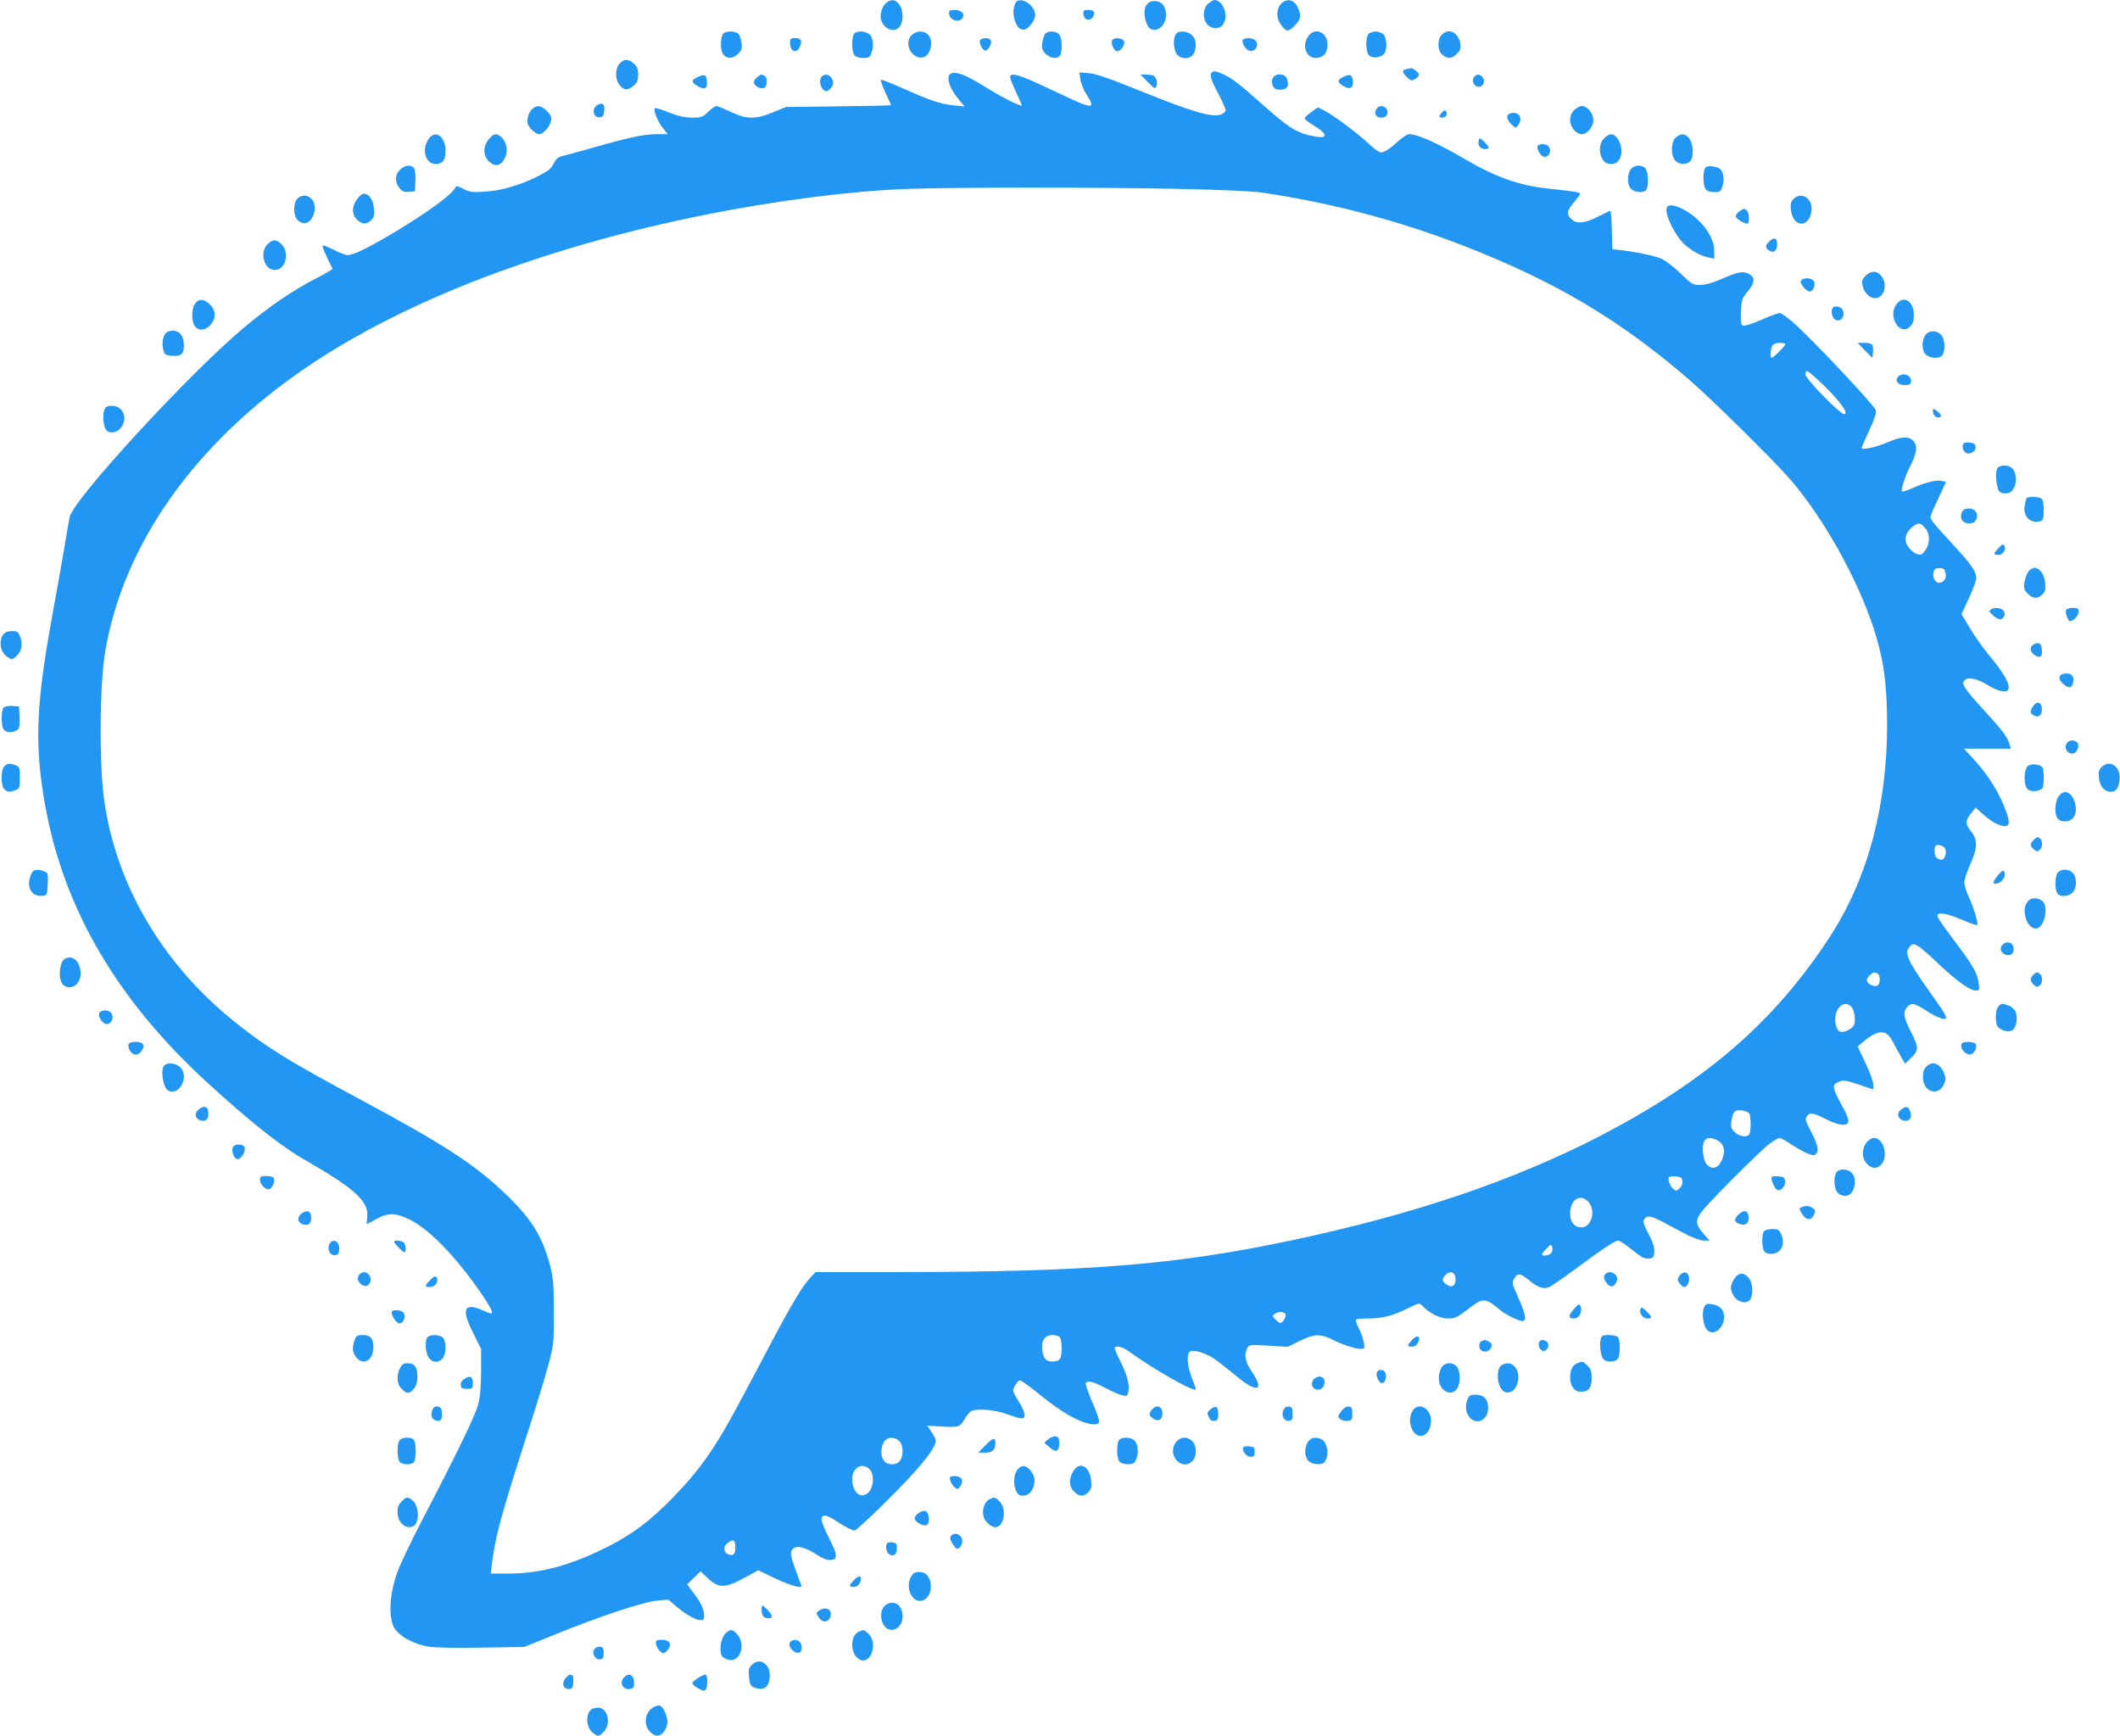 <?xml version="1.0" standalone="no"?>
<!DOCTYPE svg PUBLIC "-//W3C//DTD SVG 20010904//EN"
 "http://www.w3.org/TR/2001/REC-SVG-20010904/DTD/svg10.dtd">
<svg version="1.0" xmlns="http://www.w3.org/2000/svg"
 width="1280pt" height="1048pt" viewBox="0 0 1280 1048"
 preserveAspectRatio="xMidYMid meet">
<g transform="translate(0,1048) scale(0.1,-0.1)"
fill="#2196f3" stroke="none">
<path d="M5351 10463 c-25 -21 -40 -69 -32 -100 16 -61 84 -85 115 -41 23 32
20 100 -5 132 -24 30 -48 33 -78 9z"/>
<path d="M6131 10462 c-27 -51 -4 -148 37 -159 20 -5 31 0 54 26 17 19 28 43
28 61 0 61 -94 118 -119 72z"/>
<path d="M6955 10472 c-28 -5 -45 -31 -45 -68 0 -38 16 -85 33 -96 43 -27 97
18 97 81 0 60 -34 93 -85 83z"/>
<path d="M7296 10459 c-34 -27 -37 -94 -6 -127 27 -29 74 -29 94 0 37 52 1
148 -53 148 -5 0 -20 -9 -35 -21z"/>
<path d="M7741 10463 c-34 -28 -38 -86 -10 -128 33 -48 46 -50 85 -11 35 35
41 57 25 99 -21 55 -61 71 -100 40z"/>
<path d="M5730 10402 c0 -46 69 -66 84 -25 10 24 -13 43 -50 43 -26 0 -34 -4
-34 -18z"/>
<path d="M6542 10393 c4 -36 41 -44 58 -13 15 27 5 40 -31 40 -27 0 -30 -3
-27 -27z"/>
<path d="M4371 10281 c-19 -12 -25 -91 -9 -121 19 -36 61 -38 94 -5 22 22 26
33 21 66 -3 22 -11 46 -17 54 -14 16 -67 20 -89 6z"/>
<path d="M5161 10281 c-20 -13 -21 -112 -2 -134 8 -11 28 -17 52 -17 33 0 41
4 49 26 18 46 12 101 -12 118 -25 18 -65 21 -87 7z"/>
<path d="M5513 10275 c-43 -30 -37 -99 11 -131 49 -32 96 4 98 74 2 61 -58 92
-109 57z"/>
<path d="M6310 10275 c-6 -8 -14 -32 -17 -54 -5 -33 -1 -44 20 -65 28 -28 65
-34 85 -14 18 18 15 113 -4 132 -19 20 -68 21 -84 1z"/>
<path d="M7101 10276 c-19 -22 -17 -90 2 -120 23 -34 78 -37 101 -4 24 34 20
90 -7 116 -27 25 -79 29 -96 8z"/>
<path d="M7901 10264 c-43 -55 -17 -134 43 -134 44 0 71 30 71 80 0 75 -72
108 -114 54z"/>
<path d="M8268 10279 c-25 -14 -25 -110 -1 -134 20 -20 72 -13 91 12 19 26 15
97 -6 116 -21 19 -58 22 -84 6z"/>
<path d="M8704 10269 c-28 -31 -25 -96 5 -120 32 -26 57 -24 88 7 21 21 24 32
20 61 -12 69 -72 97 -113 52z"/>
<path d="M4770 10222 c0 -54 40 -70 60 -23 15 37 7 51 -31 51 -25 0 -29 -4
-29 -28z"/>
<path d="M5917 10236 c-7 -18 16 -61 33 -61 17 0 40 43 33 61 -3 8 -18 14 -33
14 -15 0 -30 -6 -33 -14z"/>
<path d="M6714 10235 c-8 -19 14 -65 31 -65 19 0 47 37 43 57 -4 25 -65 31
-74 8z"/>
<path d="M7504 10239 c-9 -15 15 -57 38 -65 37 -11 64 36 36 64 -15 15 -65 16
-74 1z"/>
<path d="M3742 10097 c-29 -31 -30 -95 -1 -131 25 -32 50 -33 85 -3 21 19 27
32 27 67 0 35 -6 48 -27 67 -34 29 -57 29 -84 0z"/>
<path d="M8493 10063 c-30 -6 -29 -18 2 -49 20 -20 29 -23 44 -14 32 17 36 32
11 52 -12 10 -25 17 -29 17 -3 -1 -16 -4 -28 -6z"/>
<path d="M7317 10043 c-15 -14 -5 -46 38 -127 25 -47 45 -93 45 -101 0 -9 -12
-20 -27 -26 -54 -20 -169 13 -503 148 -170 69 -251 97 -294 101 l-59 5 6 -42
c3 -23 19 -63 36 -90 61 -95 44 -94 -181 13 -188 90 -247 112 -272 103 -13 -5
-9 -20 24 -93 22 -47 40 -88 40 -90 0 -11 -111 43 -203 100 -119 74 -167 96
-207 96 -54 0 -41 -75 26 -157 l38 -46 -66 7 c-80 8 -142 29 -305 102 -68 30
-128 54 -133 52 -5 -2 7 -36 26 -77 19 -40 34 -75 34 -76 0 -2 -143 -5 -317
-7 l-318 -4 -78 -32 c-106 -44 -159 -43 -256 3 -40 19 -79 35 -86 35 -8 0 -30
-16 -49 -35 -33 -32 -40 -35 -96 -35 -45 0 -82 8 -141 31 -44 18 -82 29 -85
26 -11 -11 15 -78 46 -117 l32 -40 -69 0 c-78 -1 -163 -19 -388 -83 -88 -25
-172 -48 -187 -51 -18 -4 -32 -18 -45 -43 -14 -31 -33 -45 -93 -76 -112 -56
-222 -88 -322 -94 -76 -5 -92 -3 -129 16 -40 21 -43 21 -52 5 -26 -45 -178
-155 -387 -279 -142 -84 -227 -125 -260 -125 -14 0 -51 14 -83 31 -32 16 -62
29 -68 27 -7 -2 14 -53 59 -140 2 -3 -43 -30 -100 -59 -140 -72 -278 -166
-433 -295 -326 -272 -1028 -1034 -1054 -1144 -4 -19 -20 -107 -34 -195 -15
-88 -47 -268 -71 -400 -100 -543 -109 -790 -41 -1160 115 -621 435 -1165 979
-1663 260 -238 443 -383 594 -469 293 -168 380 -247 369 -339 -2 -24 -4 -44
-2 -44 1 0 26 13 56 30 73 40 118 39 205 -4 120 -60 282 -229 433 -450 55 -81
72 -116 55 -116 -3 0 -27 9 -54 21 -110 47 -126 5 -53 -139 l48 -96 0 -135
c-1 -96 -6 -155 -18 -201 -18 -67 -131 -300 -337 -695 -66 -126 -133 -267
-149 -312 -53 -143 -58 -291 -14 -351 33 -45 117 -89 194 -102 45 -8 157 -10
326 -7 l258 4 190 77 c266 108 532 196 614 203 l66 6 54 -46 c79 -67 159 -99
162 -64 4 43 -14 86 -68 156 l-34 45 40 40 41 40 37 -36 c71 -69 110 -69 236
1 l75 41 94 -45 c51 -25 111 -48 132 -52 36 -6 39 -4 31 13 -4 10 -21 56 -37
101 -23 65 -27 87 -18 103 18 33 70 26 142 -20 45 -29 71 -40 93 -38 44 4 43
31 -10 133 -25 49 -45 99 -45 112 0 32 31 30 83 -6 50 -34 102 -61 117 -61 15
0 264 243 367 359 80 90 123 154 123 184 0 8 -12 31 -26 52 l-25 38 83 -5
c107 -6 113 -4 139 40 12 20 29 43 37 49 27 22 139 15 217 -13 39 -14 79 -27
90 -27 33 -3 28 33 -15 103 -39 64 -39 64 -22 94 9 16 22 31 28 33 6 2 53 -31
105 -73 113 -92 186 -140 259 -171 63 -26 108 -29 116 -9 3 8 -15 62 -41 121
-25 58 -43 110 -40 115 11 18 44 10 118 -29 40 -21 87 -42 104 -45 27 -6 31
-4 36 22 8 41 -8 103 -48 182 -19 38 -35 74 -35 80 0 19 47 10 81 -15 157
-115 409 -257 409 -231 0 2 -11 34 -25 70 -27 73 -32 137 -12 155 23 18 110
-11 169 -57 29 -22 87 -68 128 -102 113 -91 154 -73 80 36 -42 62 -51 106 -29
146 11 20 17 20 128 14 l116 -7 73 36 c90 43 125 44 202 5 74 -37 170 -64 184
-50 11 11 -6 75 -35 131 -10 20 -15 39 -12 43 4 3 35 6 69 6 88 0 147 15 237
58 75 37 78 37 94 20 40 -45 106 -78 153 -78 48 0 53 2 151 77 60 46 86 43
159 -20 42 -37 136 -81 151 -71 16 9 5 54 -37 147 -34 75 -36 83 -23 106 21
38 38 36 91 -8 53 -44 86 -55 120 -42 13 5 80 51 149 102 165 123 249 179 270
179 9 0 47 -25 84 -56 55 -45 74 -54 99 -52 28 3 31 7 34 40 2 27 -7 55 -34
108 -29 56 -36 75 -27 88 19 30 43 24 161 -41 124 -68 170 -87 210 -87 l24 0
-32 36 c-51 59 -55 80 -24 128 33 51 363 381 423 425 24 17 50 31 56 31 7 0
41 -19 75 -42 34 -22 79 -47 99 -54 31 -11 38 -11 48 3 16 21 8 53 -35 136
-28 53 -34 72 -25 85 17 28 40 25 113 -12 83 -43 140 -49 140 -13 0 12 -12 42
-25 67 -77 140 -78 151 -28 171 23 9 43 6 116 -19 l87 -29 0 31 c0 17 -21 75
-47 129 l-47 99 34 29 c93 76 138 76 179 -1 13 -25 35 -65 48 -88 l25 -44 30
29 c54 50 55 67 7 160 -46 91 -51 124 -24 153 26 29 44 25 121 -25 59 -39 114
-58 114 -39 0 13 -28 57 -116 180 -52 72 -101 150 -109 174 -14 39 -14 46 0
67 27 41 43 33 188 -104 103 -97 182 -153 216 -153 23 0 23 2 17 47 -8 61 -34
105 -157 268 -79 105 -100 138 -89 145 20 12 63 2 154 -36 44 -19 82 -32 84
-29 8 8 -18 96 -48 163 -17 35 -30 78 -30 95 0 16 16 64 35 107 46 102 47 151
4 203 -35 43 -34 64 6 112 l24 30 33 -31 c49 -45 89 -71 126 -79 43 -9 51 12
27 79 -41 116 -109 226 -201 325 l-56 61 142 0 141 0 -7 23 c-14 48 -37 79
-131 182 -137 150 -160 182 -146 203 18 28 73 19 141 -22 34 -22 75 -39 94
-39 28 -2 33 2 36 23 3 30 -40 101 -121 197 -31 37 -81 108 -111 157 l-53 89
44 94 c24 51 45 107 45 123 1 37 -31 85 -131 192 -139 151 -151 166 -144 185
3 10 25 60 49 110 l43 93 -27 7 c-31 7 -96 -9 -175 -44 -31 -14 -60 -23 -63
-20 -9 9 17 89 52 159 39 77 43 119 14 148 -28 28 -72 25 -155 -11 -71 -30
-155 -48 -155 -33 0 4 21 52 46 106 31 66 44 106 40 121 -6 26 -370 414 -487
519 -41 37 -82 68 -93 68 -10 0 -61 -18 -112 -41 -52 -23 -101 -38 -110 -35
-13 5 -15 20 -13 84 4 73 6 80 43 125 45 55 44 87 -3 107 -34 14 -61 7 -168
-39 -46 -20 -88 -31 -119 -31 -44 0 -50 4 -118 70 -39 38 -92 78 -116 89 -40
17 -180 46 -265 53 l-30 3 -3 118 c-1 65 -6 117 -10 115 -4 -2 -38 -19 -76
-37 -76 -39 -125 -44 -155 -17 -34 31 -32 53 10 102 21 25 39 49 39 54 0 9
-29 14 -188 31 -178 18 -321 69 -514 182 -158 93 -280 147 -330 147 -10 0 -37
-17 -61 -38 -57 -52 -88 -72 -110 -72 -10 0 -44 24 -75 54 -67 63 -209 169
-265 198 l-40 20 -40 -29 c-22 -15 -40 -32 -40 -38 0 -5 27 -26 59 -45 95 -59
80 -84 -34 -56 -81 20 -131 53 -277 183 -146 129 -184 159 -236 183 -47 21
-62 24 -72 13z m-212 -703 c280 -6 463 -14 525 -24 526 -80 1006 -221 1490
-438 405 -182 728 -388 1075 -687 135 -116 507 -483 612 -603 200 -230 408
-601 506 -903 59 -180 80 -330 81 -570 1 -500 -117 -939 -346 -1291 -332 -510
-746 -869 -1383 -1200 -523 -271 -1132 -477 -1870 -633 -708 -149 -1228 -190
-2391 -191 l-480 0 -31 -33 c-44 -45 -114 -162 -228 -377 -54 -102 -135 -256
-182 -343 -158 -300 -251 -434 -418 -606 -142 -146 -249 -226 -410 -306 -218
-108 -395 -155 -590 -155 l-102 0 4 33 c19 175 53 302 204 772 56 171 117 371
137 445 36 134 36 137 36 330 -1 176 -3 204 -26 291 -46 169 -112 274 -270
425 -186 177 -373 298 -878 569 -427 229 -554 308 -742 457 -440 349 -724 826
-798 1340 -32 214 -29 704 5 904 110 649 542 1259 1216 1717 597 405 1436 726
2414 922 421 84 873 142 1200 154 289 11 1141 11 1640 1z m3675 -937 c0 -10
-72 -83 -82 -83 -11 0 -10 48 2 71 8 13 21 19 45 19 19 0 35 -3 35 -7z m235
-253 c100 -98 150 -170 119 -170 -25 0 -234 214 -234 240 0 11 5 20 11 20 7 0
53 -41 104 -90z m604 -852 c31 -33 36 -80 15 -125 -11 -21 -27 -39 -37 -41
-25 -5 -64 23 -83 59 -19 37 -6 78 34 109 32 26 46 25 71 -2z m127 -275 c8
-32 -6 -57 -34 -61 -26 -4 -46 30 -38 64 5 19 13 24 36 24 24 0 31 -5 36 -27z
m-3 -1664 c14 -23 0 -69 -21 -69 -10 0 -23 5 -30 12 -13 13 -16 60 -5 72 12
11 45 2 56 -15z m-409 -755 c19 -7 21 -57 4 -72 -17 -13 -56 2 -65 24 -4 11 2
24 16 36 26 21 24 20 45 12z m-161 -197 c20 -14 32 -74 23 -110 -5 -22 -47
-47 -77 -47 -40 0 -53 99 -18 144 22 28 46 33 72 13z m-611 -649 c9 -15 11
-99 2 -122 -10 -25 -61 -20 -91 10 -22 22 -24 31 -19 67 9 57 23 70 65 63 19
-3 38 -11 43 -18z m-192 -163 c33 -17 46 -51 35 -92 -17 -70 -63 -94 -100 -53
-22 24 -32 109 -16 139 14 25 41 27 81 6z m-212 -246 c2 -15 -5 -32 -17 -43
-18 -16 -23 -17 -37 -5 -20 16 -36 57 -28 70 3 6 22 9 42 7 31 -3 37 -7 40
-29z m-568 -124 c47 -50 20 -155 -40 -155 -44 0 -70 31 -70 84 0 83 61 123
110 71z m-222 -307 c-8 -17 -58 -26 -58 -11 0 4 12 20 27 35 25 26 28 27 34
11 4 -10 2 -26 -3 -35z m-580 -154 c4 -44 -20 -62 -53 -40 -29 19 -31 33 -8
58 26 29 57 19 61 -18z m-1026 -229 c-2 -11 -10 -26 -18 -34 -12 -13 -17 -12
-39 9 -25 23 -25 25 -8 38 27 20 69 12 65 -13z m-1364 -127 c7 -7 12 -37 12
-68 0 -64 -11 -80 -56 -80 -39 0 -54 17 -61 69 -8 56 16 91 60 91 18 0 38 -5
45 -12z m-968 -628 c24 -24 27 -86 4 -118 -21 -30 -77 -30 -98 0 -26 37 -16
108 18 130 20 14 56 8 76 -12z m-180 -170 c29 -29 27 -100 -3 -136 -44 -51
-102 -7 -102 76 0 70 61 104 105 60z m-810 -469 c0 -44 -10 -55 -40 -46 -31
10 -36 46 -10 67 36 29 50 23 50 -21z"/>
<path d="M4213 10015 c-41 -18 -41 -30 -2 -54 43 -26 61 -17 57 27 -4 42 -12
46 -55 27z"/>
<path d="M4569 10012 c-14 -12 -20 -25 -16 -36 9 -22 48 -37 65 -24 17 15 15
65 -4 72 -21 8 -19 9 -45 -12z"/>
<path d="M4962 10018 c-24 -24 -4 -88 28 -88 14 0 40 30 40 46 0 44 -41 69
-68 42z"/>
<path d="M6930 9985 c41 -42 45 -44 52 -25 8 22 1 51 -16 62 -6 4 -27 8 -46 8
l-34 0 44 -45z"/>
<path d="M7692 10018 c-25 -25 -10 -76 23 -79 54 -5 73 18 55 67 -10 27 -56
34 -78 12z"/>
<path d="M8108 10014 c-36 -19 -35 -30 4 -54 40 -24 60 -11 56 34 -3 36 -21
42 -60 20z"/>
<path d="M8900 10015 c-15 -18 -4 -51 19 -58 35 -9 55 35 29 61 -16 16 -33 15
-48 -3z"/>
<path d="M3614 9850 c-44 -17 -36 -84 9 -78 17 2 23 11 25 37 4 40 -6 52 -34
41z"/>
<path d="M3218 9826 c-24 -18 -39 -63 -32 -92 7 -26 48 -64 70 -64 23 0 64 44
70 77 5 27 1 37 -24 63 -33 32 -57 37 -84 16z"/>
<path d="M8310 9821 c-15 -29 -2 -51 30 -51 20 0 31 6 35 20 14 43 -44 69 -65
31z"/>
<path d="M9505 9815 c-17 -16 -25 -35 -25 -60 0 -41 36 -85 70 -85 34 0 70 44
70 85 0 41 -36 85 -70 85 -11 0 -32 -11 -45 -25z"/>
<path d="M8707 9802 c-22 -24 -21 -32 2 -32 21 0 33 21 22 39 -5 8 -12 6 -24
-7z"/>
<path d="M9113 9793 c-21 -8 -15 -38 13 -64 25 -24 26 -24 40 -5 34 47 -1 91
-53 69z"/>
<path d="M2596 9651 c-54 -60 -33 -161 35 -161 41 0 59 24 59 79 0 80 -53 127
-94 82z"/>
<path d="M2956 9645 c-44 -48 -42 -112 6 -148 32 -24 63 -16 83 23 26 50 15
107 -24 137 -24 19 -40 16 -65 -12z"/>
<path d="M9685 9645 c-28 -27 -33 -80 -14 -118 16 -29 28 -37 61 -37 55 0 77
84 38 148 -24 39 -52 41 -85 7z"/>
<path d="M10119 9651 c-30 -24 -33 -109 -4 -141 22 -24 67 -26 89 -4 24 23 21
105 -5 138 -24 31 -48 33 -80 7z"/>
<path d="M8928 9632 c-8 -28 10 -52 37 -52 32 0 31 10 -4 44 -26 25 -29 26
-33 8z"/>
<path d="M9284 9599 c-8 -14 14 -56 34 -64 32 -12 56 37 30 63 -15 15 -55 16
-64 1z"/>
<path d="M2415 9455 c-31 -30 -32 -73 -4 -109 17 -22 28 -27 58 -24 l36 3 3
63 c2 38 -2 69 -9 78 -18 22 -57 17 -84 -11z"/>
<path d="M9846 9458 c-25 -35 -21 -103 6 -122 27 -19 69 -21 86 -4 18 18 15
113 -4 132 -23 24 -70 20 -88 -6z"/>
<path d="M10300 9471 c-20 -13 -20 -111 -1 -134 8 -11 28 -17 51 -17 35 0 39
3 50 35 13 38 6 88 -14 104 -19 16 -69 23 -86 12z"/>
<path d="M2168 9293 c-44 -51 -49 -103 -13 -138 30 -31 58 -32 86 -4 18 18 20
30 17 70 -8 76 -54 113 -90 72z"/>
<path d="M1794 9279 c-21 -23 -24 -82 -5 -117 6 -12 23 -25 38 -28 59 -15 100
99 53 146 -26 26 -62 25 -86 -1z"/>
<path d="M10829 9279 c-17 -17 -20 -30 -16 -66 12 -107 110 -112 124 -6 10 74
-60 120 -108 72z"/>
<path d="M10065 9230 c-19 -31 43 -166 102 -222 42 -40 101 -73 151 -83 l32
-7 0 49 c0 60 -39 131 -104 191 -70 64 -163 101 -181 72z"/>
<path d="M10502 9204 c-12 -8 -22 -22 -22 -29 0 -14 48 -45 70 -45 14 0 13 63
-2 78 -15 15 -19 15 -46 -4z"/>
<path d="M10679 9019 c-22 -22 -21 -37 3 -52 27 -17 48 -1 48 38 0 41 -19 46
-51 14z"/>
<path d="M1615 9005 c-50 -49 -20 -155 44 -155 64 0 92 101 42 154 -31 33 -55
33 -86 1z"/>
<path d="M11264 8815 c-21 -21 -24 -31 -19 -58 10 -44 42 -77 76 -77 55 0 79
82 38 134 -26 33 -62 34 -95 1z"/>
<path d="M10873 8784 c-6 -17 33 -64 54 -64 22 0 38 46 23 65 -16 20 -69 20
-77 -1z"/>
<path d="M1176 8645 c-20 -31 -21 -104 0 -133 27 -39 82 -24 110 29 19 38 12
73 -23 105 -33 31 -66 31 -87 -1z"/>
<path d="M11451 8644 c-57 -72 20 -198 82 -135 17 16 22 34 22 70 0 83 -60
121 -104 65z"/>
<path d="M11067 8623 c-16 -15 -6 -63 14 -73 38 -21 69 36 37 68 -13 13 -41
16 -51 5z"/>
<path d="M1020 8480 c-31 -7 -48 -62 -34 -112 9 -30 14 -33 53 -36 55 -4 71
10 71 62 0 67 -34 100 -90 86z"/>
<path d="M11624 8455 c-24 -36 -21 -95 6 -117 30 -25 86 -24 100 1 17 33 12
95 -10 119 -29 31 -75 29 -96 -3z"/>
<path d="M11260 8364 l45 -45 3 31 c5 50 -3 60 -50 60 l-42 0 44 -46z"/>
<path d="M11459 8204 c-20 -24 1 -49 42 -49 25 0 35 5 37 18 8 41 -51 64 -79
31z"/>
<path d="M629 8003 c-12 -31 -4 -100 13 -120 18 -23 65 -15 87 13 46 58 15
134 -54 134 -29 0 -37 -5 -46 -27z"/>
<path d="M11670 8001 c0 -23 14 -41 31 -41 24 0 24 12 1 33 -21 19 -32 22 -32
8z"/>
<path d="M11857 7804 c-12 -12 -8 -41 8 -54 24 -20 67 3 63 33 -2 16 -11 23
-33 25 -17 2 -34 0 -38 -4z"/>
<path d="M12060 7655 c-15 -19 -8 -119 11 -141 7 -9 25 -14 43 -12 24 2 35 11
47 36 20 38 11 99 -17 119 -24 18 -69 16 -84 -2z"/>
<path d="M12236 7472 c-3 -5 -8 -26 -12 -48 -8 -53 23 -94 71 -94 21 0 35 6
39 16 10 27 6 110 -6 122 -14 14 -84 16 -92 4z"/>
<path d="M11852 7398 c-7 -7 -12 -21 -12 -33 0 -29 19 -45 52 -45 36 0 56 36
39 69 -13 23 -59 29 -79 9z"/>
<path d="M12067 7172 c-33 -35 -34 -42 -2 -42 28 0 50 32 37 55 -7 13 -13 10
-35 -13z"/>
<path d="M12244 7025 c-9 -13 -18 -42 -21 -64 -5 -33 -1 -44 20 -65 32 -32 60
-33 88 -5 18 18 20 30 17 70 -8 82 -68 119 -104 64z"/>
<path d="M12020 6800 c-13 -9 -11 -14 13 -35 34 -30 53 -32 67 -6 19 37 -40
67 -80 41z"/>
<path d="M12474 6797 c-6 -16 12 -67 24 -67 20 0 52 33 52 56 0 21 -5 24 -35
24 -20 0 -38 -6 -41 -13z"/>
<path d="M34 6662 c-42 -28 -40 -108 3 -142 33 -26 39 -25 68 5 28 27 33 76
13 120 -8 19 -19 25 -42 25 -17 0 -36 -4 -42 -8z"/>
<path d="M12278 6589 c-26 -15 -22 -46 8 -65 32 -21 47 -8 42 37 -3 36 -21 46
-50 28z"/>
<path d="M12458 6412 c-30 -6 -31 -35 -3 -59 34 -30 53 -29 61 2 11 44 -12 67
-58 57z"/>
<path d="M12276 6218 c-21 -30 -20 -45 5 -58 29 -16 51 5 47 44 -4 38 -30 46
-52 14z"/>
<path d="M22 6208 c-15 -15 -16 -102 -2 -129 12 -22 57 -26 84 -6 14 10 16 25
14 77 l-3 65 -40 3 c-23 2 -46 -3 -53 -10z"/>
<path d="M12480 5995 c-26 -32 13 -81 48 -59 21 14 28 54 10 65 -20 13 -44 11
-58 -6z"/>
<path d="M26 5854 c-22 -21 -22 -117 0 -138 18 -18 33 -20 68 -6 24 9 26 14
26 75 0 61 -2 66 -26 75 -35 14 -50 12 -68 -6z"/>
<path d="M12245 5856 c-28 -20 -28 -122 0 -143 22 -16 74 -10 87 10 10 15 10
108 0 123 -12 20 -66 26 -87 10z"/>
<path d="M12689 5849 c-18 -18 -20 -30 -16 -67 6 -51 33 -82 72 -82 31 0 47
22 52 73 9 78 -58 126 -108 76z"/>
<path d="M12431 5674 c-26 -33 -29 -114 -5 -138 22 -22 67 -20 90 5 38 42 9
149 -43 157 -13 2 -29 -7 -42 -24z"/>
<path d="M12281 5411 c-25 -25 -26 -35 -5 -55 19 -19 26 -20 42 -4 16 16 15
53 -2 67 -12 10 -19 8 -35 -8z"/>
<path d="M203 5223 c-7 -2 -17 -22 -23 -43 -18 -67 17 -115 78 -108 26 3 27 5
30 71 3 64 2 68 -23 77 -28 11 -43 11 -62 3z"/>
<path d="M12062 5194 c-34 -40 -34 -55 -1 -47 29 8 53 48 41 68 -8 15 -13 12
-40 -21z"/>
<path d="M12426 5214 c-18 -18 -22 -95 -6 -125 14 -25 60 -25 91 0 29 24 31
91 4 121 -22 24 -68 26 -89 4z"/>
<path d="M12248 5043 c-25 -28 -30 -58 -18 -103 13 -49 49 -77 78 -61 37 20
56 119 30 154 -20 26 -70 32 -90 10z"/>
<path d="M12092 4778 c-20 -20 -14 -48 13 -60 34 -15 61 8 51 46 -7 28 -42 36
-64 14z"/>
<path d="M386 4687 c-12 -9 -20 -31 -24 -65 -6 -65 15 -102 57 -102 52 0 82
61 61 125 -17 51 -57 69 -94 42z"/>
<path d="M12276 4594 c-21 -21 -20 -37 4 -59 16 -15 22 -15 35 -5 18 15 20 51
3 68 -16 16 -23 15 -42 -4z"/>
<path d="M12066 4404 c-16 -16 -21 -70 -10 -111 8 -28 64 -49 92 -34 25 13 37
75 22 112 -7 16 -24 32 -42 38 -40 14 -44 14 -62 -5z"/>
<path d="M603 4369 c-14 -14 0 -50 27 -67 35 -21 68 36 38 66 -15 15 -50 16
-65 1z"/>
<path d="M776 4175 c-6 -18 12 -52 31 -59 18 -7 37 1 51 24 19 31 5 50 -38 50
-25 0 -40 -5 -44 -15z"/>
<path d="M11845 4180 c-17 -28 27 -76 58 -64 22 8 38 49 24 63 -14 14 -74 15
-82 1z"/>
<path d="M992 4048 c-24 -24 -9 -131 21 -150 67 -43 134 84 74 140 -25 24 -76
29 -95 10z"/>
<path d="M11630 4040 c-14 -14 -20 -33 -20 -63 0 -91 96 -120 129 -39 9 21 9
36 1 58 -25 64 -71 83 -110 44z"/>
<path d="M1203 3785 c-30 -21 -29 -53 2 -67 34 -15 57 5 53 46 -3 36 -23 43
-55 21z"/>
<path d="M11482 3784 c-30 -20 -28 -52 3 -66 36 -16 63 10 49 49 -11 33 -23
37 -52 17z"/>
<path d="M11271 3584 c-32 -41 -31 -96 2 -131 45 -50 107 -14 107 61 0 52 -30
96 -65 96 -14 0 -32 -11 -44 -26z"/>
<path d="M1405 3551 c-9 -28 12 -73 32 -69 23 4 48 50 40 71 -9 24 -64 23 -72
-2z"/>
<path d="M11090 3405 c-21 -25 -18 -99 4 -124 19 -21 51 -27 72 -13 37 24 45
101 14 132 -24 24 -72 26 -90 5z"/>
<path d="M1570 3357 c0 -26 28 -57 52 -57 18 0 40 44 32 65 -4 10 -20 15 -45
15 -34 0 -39 -3 -39 -23z"/>
<path d="M10698 3375 c-9 -9 11 -61 28 -76 21 -17 56 17 52 50 -3 22 -9 26
-38 29 -20 2 -39 0 -42 -3z"/>
<path d="M10878 3192 c-17 -7 -16 -9 2 -40 24 -40 56 -42 72 -6 11 22 10 28
-7 40 -20 15 -40 17 -67 6z"/>
<path d="M1823 3155 c-31 -22 -29 -53 3 -65 35 -14 56 4 52 44 -3 36 -23 43
-55 21z"/>
<path d="M10495 3146 c-28 -28 -26 -43 9 -56 34 -12 58 6 54 43 -4 41 -30 46
-63 13z"/>
<path d="M10652 3048 c-15 -15 -16 -92 -2 -119 7 -13 21 -19 44 -19 57 0 87
55 62 114 -14 32 -19 36 -53 36 -22 0 -44 -5 -51 -12z"/>
<path d="M1989 2969 c-16 -31 4 -71 34 -67 16 2 23 11 25 31 6 51 -37 77 -59
36z"/>
<path d="M2380 2983 c0 -10 52 -63 62 -63 12 0 9 45 -4 58 -13 13 -58 17 -58
5z"/>
<path d="M2172 2788 c-18 -18 -14 -45 9 -62 25 -17 46 -12 54 15 14 42 -33 77
-63 47z"/>
<path d="M9691 2786 c-14 -16 -4 -43 23 -66 19 -15 41 -1 49 31 10 38 -47 66
-72 35z"/>
<path d="M10146 2785 c-9 -9 -16 -23 -16 -30 0 -15 27 -45 39 -45 17 0 32 30
29 57 -4 33 -28 41 -52 18z"/>
<path d="M10470 2758 c-24 -39 -25 -60 -5 -97 23 -45 85 -58 105 -22 17 33 12
96 -11 125 -29 37 -64 34 -89 -6z"/>
<path d="M2597 2752 c-33 -34 -34 -42 -4 -42 27 0 47 17 47 41 0 30 -16 30
-43 1z"/>
<path d="M9502 2576 c-35 -41 -34 -56 4 -56 29 0 50 43 37 73 -8 18 -12 16
-41 -17z"/>
<path d="M10290 2590 c-18 -34 -6 -121 20 -142 59 -49 134 69 83 131 -10 12
-34 24 -55 27 -31 5 -38 3 -48 -16z"/>
<path d="M9905 2577 c-10 -25 13 -57 40 -57 33 0 31 10 -5 45 -24 23 -30 25
-35 12z"/>
<path d="M2366 2562 c-9 -15 26 -72 46 -72 23 0 39 38 26 63 -9 17 -62 24 -72
9z"/>
<path d="M2141 2389 c-16 -47 -14 -73 10 -103 42 -53 101 -20 103 57 1 56 -16
77 -64 77 -34 0 -39 -4 -49 -31z"/>
<path d="M2582 2408 c-17 -17 -15 -83 3 -118 20 -38 66 -42 89 -8 21 29 21
102 0 122 -18 19 -75 21 -92 4z"/>
<path d="M8527 2392 c-33 -35 -34 -42 -2 -42 17 0 29 8 37 25 18 40 -3 50 -35
17z"/>
<path d="M9664 2394 c-8 -33 1 -101 16 -119 18 -22 77 -19 90 4 14 27 13 114
-2 129 -7 7 -31 12 -55 12 -37 0 -43 -3 -49 -26z"/>
<path d="M8942 2381 c-8 -4 -12 -19 -10 -32 4 -34 52 -39 69 -8 10 19 9 25 -7
36 -21 15 -34 16 -52 4z"/>
<path d="M9297 2384 c-12 -12 -8 -41 8 -54 20 -17 47 5 43 34 -3 21 -37 34
-51 20z"/>
<path d="M9523 2250 c-29 -12 -43 -40 -43 -88 0 -41 23 -79 50 -83 58 -6 80
16 80 82 0 40 -5 55 -25 74 -26 27 -30 28 -62 15z"/>
<path d="M2415 2220 c-23 -45 -19 -97 10 -125 31 -32 48 -31 74 1 15 19 21 41
21 75 0 56 -18 79 -60 79 -22 0 -33 -7 -45 -30z"/>
<path d="M8704 2225 c-9 -14 -17 -44 -17 -66 0 -78 81 -118 114 -56 19 34 15
103 -6 127 -26 29 -71 26 -91 -5z"/>
<path d="M9068 2239 c-39 -22 -29 -137 13 -160 67 -35 119 91 63 152 -19 21
-49 24 -76 8z"/>
<path d="M8313 2194 c-8 -21 13 -64 31 -64 18 0 30 33 21 60 -8 24 -43 27 -52
4z"/>
<path d="M2802 2154 c-15 -10 -22 -24 -20 -37 2 -18 10 -22 38 -22 33 0 35 2
35 35 0 40 -18 49 -53 24z"/>
<path d="M7936 2157 c-11 -8 -17 -23 -14 -38 4 -33 52 -40 68 -9 24 45 -13 77
-54 47z"/>
<path d="M8862 2035 c-18 -39 -14 -79 9 -109 42 -54 114 -21 114 54 0 52 -27
80 -75 80 -30 0 -39 -5 -48 -25z"/>
<path d="M2610 1966 c-12 -32 -4 -53 22 -62 28 -8 40 7 36 47 -2 26 -8 35 -25
37 -17 3 -26 -3 -33 -22z"/>
<path d="M6957 1972 c-22 -25 -21 -38 5 -56 32 -23 60 -4 56 37 -4 38 -35 48
-61 19z"/>
<path d="M7309 1972 c-21 -18 -22 -23 -11 -47 9 -19 18 -25 35 -23 18 2 22 9
22 42 0 46 -13 54 -46 28z"/>
<path d="M7750 1969 c-17 -31 2 -71 33 -67 19 3 22 9 22 43 0 33 -4 41 -22 43
-14 2 -26 -4 -33 -19z"/>
<path d="M8101 1964 c-11 -15 -21 -30 -21 -34 0 -16 30 -31 57 -28 25 3 28 7
28 43 0 33 -4 41 -21 43 -14 2 -29 -7 -43 -24z"/>
<path d="M8537 1973 c-24 -27 -30 -68 -17 -108 30 -90 120 -61 120 39 0 67
-65 110 -103 69z"/>
<path d="M6329 1791 l-24 -21 29 -25 c40 -37 61 -30 61 20 0 33 -4 41 -21 43
-11 2 -32 -6 -45 -17z"/>
<path d="M2410 1781 c-13 -25 -13 -97 0 -122 12 -22 68 -27 88 -7 7 7 12 37
12 68 0 31 -5 61 -12 68 -20 20 -76 15 -88 -7z"/>
<path d="M5950 1755 l-44 -45 42 0 c44 0 62 17 62 59 0 35 -16 31 -60 -14z"/>
<path d="M6760 1790 c-19 -12 -20 -111 -1 -134 8 -9 29 -16 51 -16 30 0 39 5
48 25 17 36 15 86 -4 113 -16 23 -66 30 -94 12z"/>
<path d="M7101 1774 c-59 -75 33 -180 99 -114 27 27 27 89 0 118 -29 31 -73
29 -99 -4z"/>
<path d="M7914 1792 c-37 -24 -45 -101 -14 -132 23 -23 82 -27 97 -7 30 37 19
118 -17 137 -22 12 -51 13 -66 2z"/>
<path d="M7507 1743 c-12 -19 18 -58 43 -58 21 0 25 5 25 30 0 26 -4 30 -32
33 -17 2 -34 -1 -36 -5z"/>
<path d="M6146 1611 c-40 -44 -23 -161 24 -161 35 0 58 18 70 55 13 40 6 70
-23 103 -25 27 -48 28 -71 3z"/>
<path d="M6480 1598 c-28 -46 -26 -93 5 -123 30 -31 58 -32 86 -4 18 18 20 30
17 70 -9 88 -70 120 -108 57z"/>
<path d="M5737 1563 c-7 -12 8 -47 28 -63 15 -13 19 -12 31 5 24 32 14 60 -23
63 -17 2 -33 -1 -36 -5z"/>
<path d="M2425 1415 c-19 -18 -25 -35 -25 -65 0 -63 55 -109 98 -82 38 24 31
128 -11 157 -29 20 -34 19 -62 -10z"/>
<path d="M5973 1428 c-27 -13 -44 -59 -36 -99 6 -32 45 -69 73 -69 52 0 71
110 25 155 -27 28 -30 28 -62 13z"/>
<path d="M5541 1341 c-28 -21 -24 -41 12 -60 39 -21 59 -8 55 36 -4 45 -29 54
-67 24z"/>
<path d="M5742 1207 c-8 -10 -6 -21 8 -45 11 -18 23 -32 28 -32 15 0 32 24 32
45 0 40 -45 60 -68 32z"/>
<path d="M5357 1164 c-12 -12 -8 -51 8 -64 26 -22 50 -8 50 30 0 30 -4 35 -25
38 -14 2 -29 0 -33 -4z"/>
<path d="M5511 976 c-62 -74 6 -202 78 -148 39 29 42 110 5 146 -19 20 -68 21
-83 2z"/>
<path d="M5157 942 c-33 -35 -34 -42 -2 -42 17 0 29 8 37 25 18 40 -3 50 -35
17z"/>
<path d="M5363 799 c-69 -25 -50 -159 22 -159 35 0 65 37 65 80 0 61 -39 97
-87 79z"/>
<path d="M4599 774 c-3 -46 9 -64 44 -64 26 0 21 23 -13 55 -27 26 -30 27 -31
9z"/>
<path d="M4945 756 c-18 -13 -18 -15 -2 -40 22 -33 54 -34 69 -1 20 44 -25 72
-67 41z"/>
<path d="M4388 626 c-22 -16 -38 -59 -38 -99 0 -40 9 -54 40 -65 76 -28 120
89 58 155 -24 26 -36 28 -60 9z"/>
<path d="M5183 628 c-51 -25 -50 -130 2 -164 67 -44 121 91 60 151 -27 28 -30
28 -62 13z"/>
<path d="M3960 562 c0 -24 28 -62 45 -62 8 0 22 11 31 25 22 33 5 55 -42 55
-26 0 -34 -4 -34 -18z"/>
<path d="M4773 569 c-25 -25 27 -82 57 -64 14 9 13 48 -2 63 -15 15 -41 15
-55 1z"/>
<path d="M3590 525 c-20 -24 3 -67 33 -63 18 2 22 9 22 38 0 28 -4 36 -21 38
-11 2 -27 -4 -34 -13z"/>
<path d="M4539 429 c-18 -18 -21 -30 -17 -71 6 -56 11 -63 53 -72 43 -9 66 11
72 65 9 80 -58 128 -108 78z"/>
<path d="M3417 352 c-24 -26 -21 -59 4 -67 32 -10 43 8 40 63 -1 27 -22 29
-44 4z"/>
<path d="M3766 351 c-32 -35 3 -82 48 -65 13 5 16 16 14 43 -4 43 -33 54 -62
22z"/>
<path d="M4213 349 c-18 -12 -33 -25 -33 -29 0 -15 60 -52 75 -46 19 7 21 96
3 96 -7 0 -28 -10 -45 -21z"/>
<path d="M3947 174 c-53 -28 -65 -107 -22 -149 31 -32 58 -32 84 1 25 32 27
74 5 119 -19 41 -32 47 -67 29z"/>
<path d="M3573 162 c-39 -25 -36 -110 5 -142 32 -26 38 -25 67 5 47 47 25 145
-33 145 -15 0 -32 -4 -39 -8z"/>
</g>
</svg>

